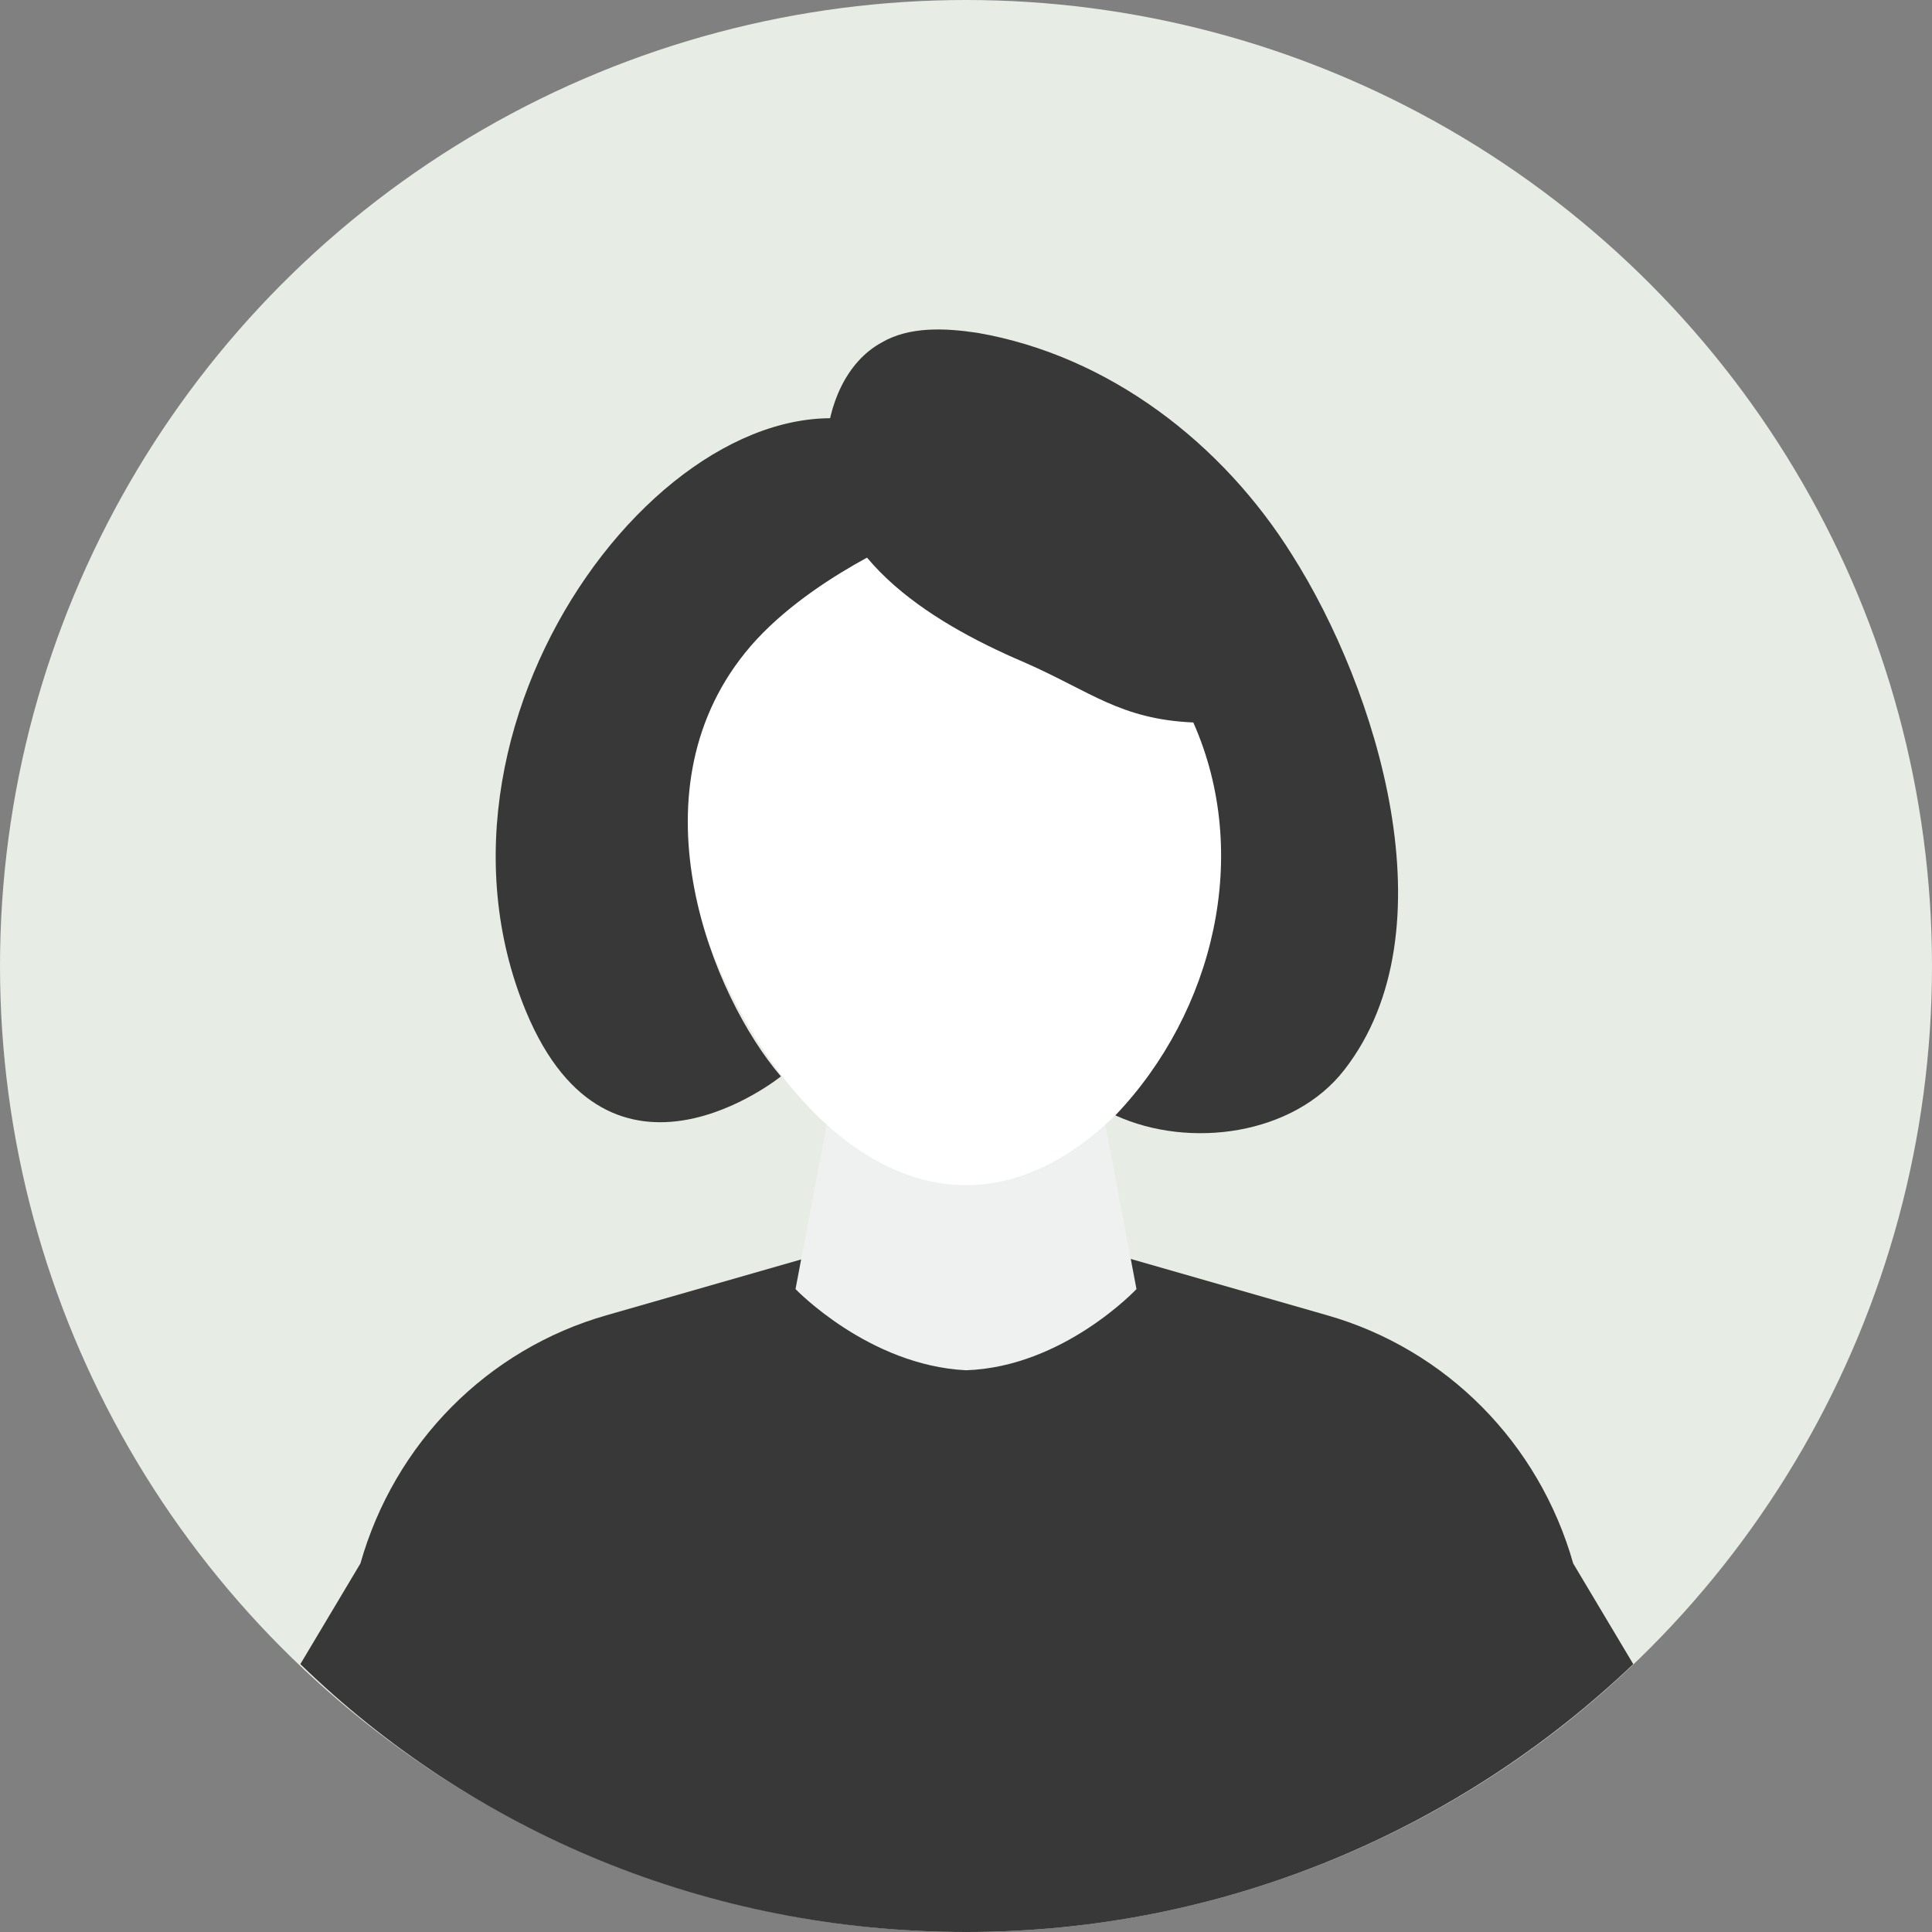 <?xml version="1.0" encoding="utf-8"?>
<!-- Generator: Adobe Illustrator 28.0.0, SVG Export Plug-In . SVG Version: 6.00 Build 0)  -->
<svg version="1.1" id="Capa_1" xmlns="http://www.w3.org/2000/svg" xmlns:xlink="http://www.w3.org/1999/xlink" x="0px" y="0px"
	 viewBox="0 0 119 119" style="enable-background:new 0 0 119 119;" xml:space="preserve">
<rect x="0" y="0" width="119" height="119" fill="#808080" stroke="none"/>
<style type="text/css">
	.st0{fill:#E7ECE4;}
	.st1{fill:#383838;}
	.st2{fill:#EFF1F1;}
	.st3{fill:#FFFFFF;}
</style>
<g>
	<circle class="st0" cx="59.5" cy="59.5" r="59.5"/>
	<g>
		<g>
			<path class="st1" d="M96.9,96.3c-2.1-7.4-7.8-13.2-15.2-15.3l-13.6-3.9h-8.6H51L37.4,81c-7.4,2.1-13.1,7.9-15.2,15.3l-3.7,6.2
				C29.1,112.8,43.6,119,59.5,119c15.9,0,30.4-6.3,41.1-16.5L96.9,96.3z"/>
			<path class="st2" d="M67.5,66.2h-8h-8L49,79.4c0,0,4.5,4.7,10.5,5c6-0.2,10.5-5,10.5-5L67.5,66.2z"/>
			<path class="st3" d="M77.4,47.7c0,10.8-8,25.3-17.9,25.3c-9.9,0-17.9-14.5-17.9-25.3c0-10.8,8-19.6,17.9-19.6
				C69.4,28.1,77.4,36.9,77.4,47.7z"/>
			<path class="st3" d="M43.9,49.2c-0.1,2.1-1.3,4.9-2.8,4.8c-1.4-0.1-2.4-2.9-2.4-5.1c0.1-2.1,1.3-3.8,2.7-3.7
				C42.9,45.3,44,47.1,43.9,49.2z"/>
			<path class="st3" d="M80,49c0.1,2.1-1,5-2.4,5c-1.4,0-2.7-2.7-2.7-4.9c-0.1-2.1,1-3.9,2.4-3.9C78.7,45.2,79.9,46.9,80,49z"/>
		</g>
		<path class="st1" d="M63.1,40.8c4.1,1.8,5.9,3.5,10.4,3.7c3.6,8.1,1.3,17.8-4.8,24.2c4.6,2.1,11,1.2,14.1-2.8
			c6.7-8.6,2-23.5-3.2-31.7c-4.3-6.9-11.3-12.3-19.4-13.7c-2-0.3-4.2-0.4-5.9,0.6c-2.2,1.2-3.3,3.9-3.4,6.4
			C50.7,34.1,57,38.2,63.1,40.8z"/>
		<path class="st1" d="M56.6,32.8c0,0-7,2.8-10.7,7.4c-7.1,8.8-2,21.2,2.2,26.1c0,0-10.5,8.5-15.7-4C24.7,43.7,42.5,21.4,55,26.5
			C70.2,32.6,56.6,32.8,56.6,32.8z"/>
	</g>
</g>
</svg>
